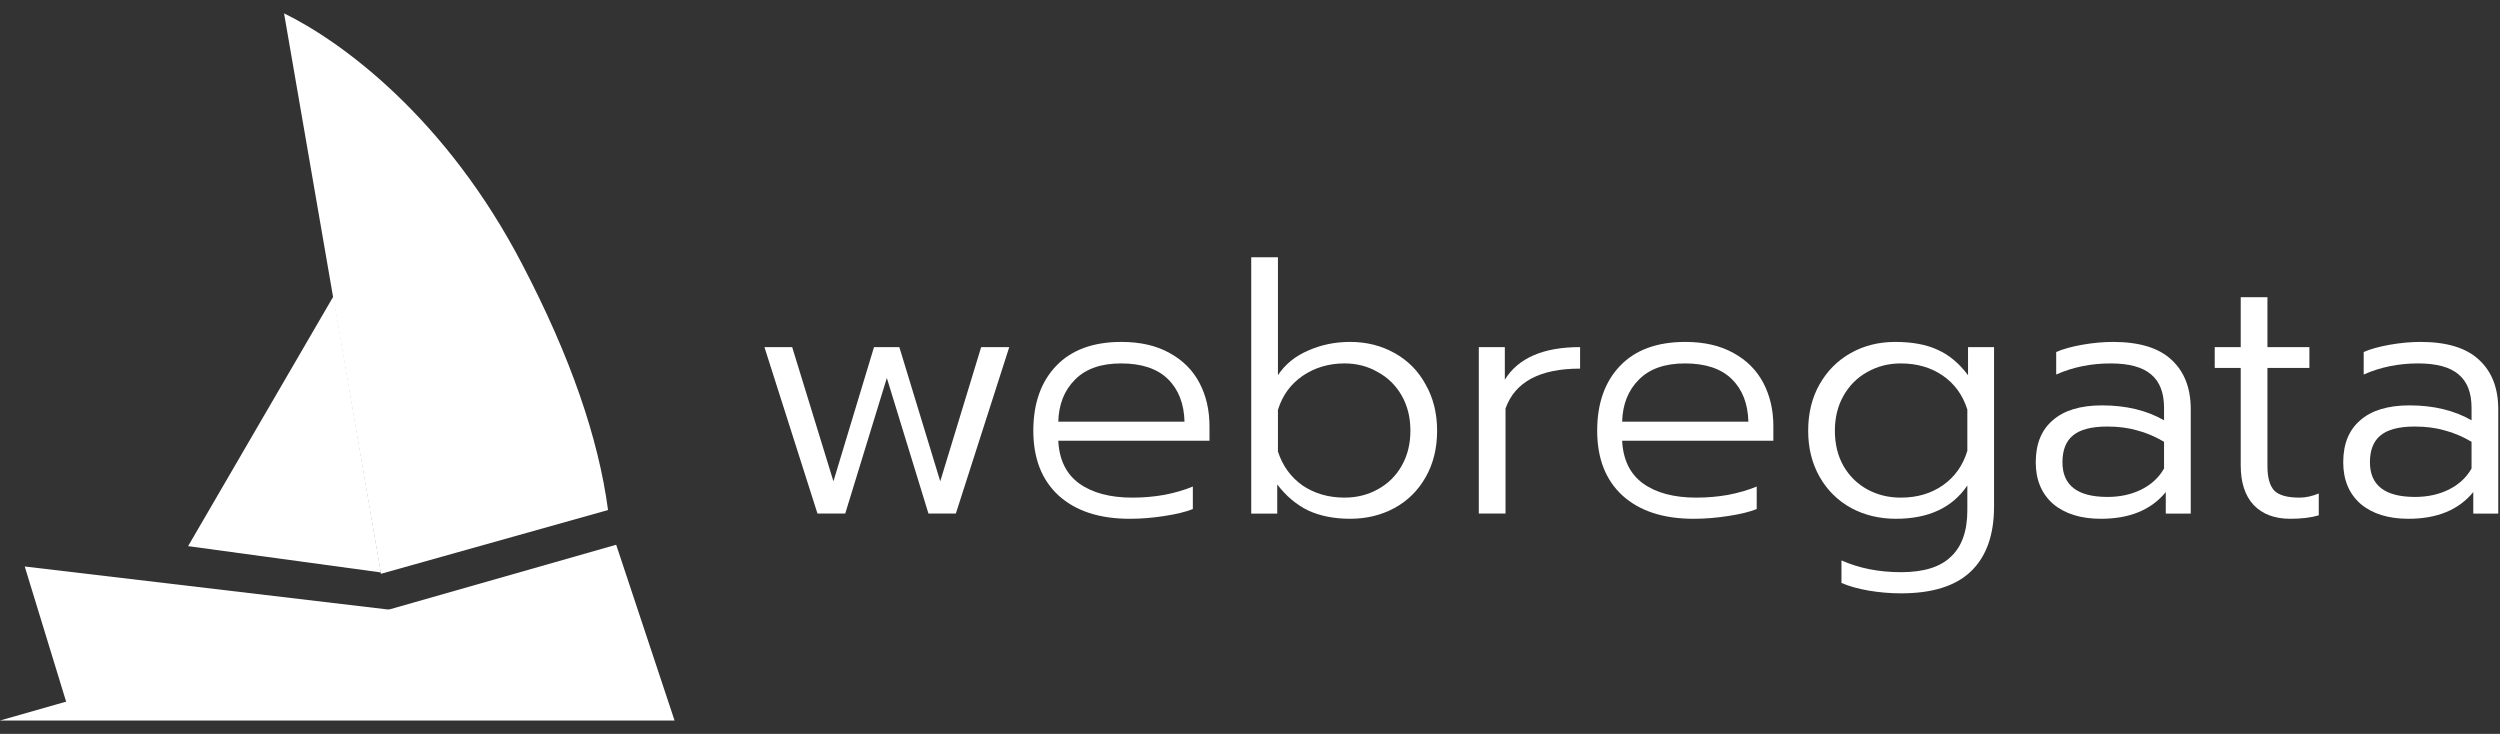 <?xml version="1.0" encoding="UTF-8"?> <svg xmlns="http://www.w3.org/2000/svg" width="821" height="241" viewBox="0 0 821 241" fill="none"><rect x="0" y="0" width="821" height="241" fill="#333333" stroke="none"/><g clip-path="url(#clip0_1261_21)"><path d="M202.353 178.896L221.522 236.612H0L202.353 178.896Z" fill="white"></path><path d="M128.233 200.255L21.84 230.831L8.122 186.037L128.233 200.255Z" fill="white"></path><path d="M109.511 97.295L125.094 187.987L61.774 179.352L109.511 97.295Z" fill="white"></path><path d="M171.601 86.997C146.606 38.825 112.32 13.677 93.284 4.387L125.096 188.44L199.681 167.494C196.561 144.094 187.506 117.446 171.601 86.997Z" fill="white"></path><path d="M251.038 113.99H260.148L273.7 158.063L287.025 113.99H295.339L308.777 158.063L322.215 113.99H331.439L313.901 168.654H304.905L291.238 124.126L277.573 168.654H268.462L251.038 113.99Z" fill="white"></path><path d="M371.001 170.368C361.055 170.368 353.273 167.824 347.655 162.737C342.113 157.65 339.342 150.552 339.342 141.441C339.342 132.482 341.847 125.384 346.858 120.145C351.869 114.906 359.005 112.287 368.268 112.287C374.493 112.287 379.77 113.502 384.098 115.931C388.425 118.285 391.69 121.55 393.892 125.725C396.094 129.901 397.195 134.646 397.195 139.961V144.744H347.541C347.845 150.969 350.123 155.638 354.374 158.751C358.702 161.864 364.548 163.421 371.912 163.421C375.481 163.421 378.973 163.117 382.39 162.509C385.882 161.826 388.995 160.915 391.728 159.776V167.179C389.45 168.09 386.337 168.849 382.39 169.456C378.518 170.064 374.722 170.368 371.001 170.368ZM388.995 138.48C388.843 132.558 387.021 127.889 383.528 124.472C380.036 121.056 374.911 119.348 368.154 119.348C361.549 119.348 356.5 121.132 353.008 124.7C349.515 128.193 347.693 132.786 347.541 138.48H388.995Z" fill="white"></path><path d="M443.363 170.364C438.124 170.364 433.531 169.453 429.583 167.631C425.711 165.733 422.332 162.886 419.447 159.09V168.656H410.906V84.496H419.675V123.217C422.029 119.648 425.331 116.953 429.583 115.131C433.835 113.233 438.428 112.284 443.363 112.284C448.753 112.284 453.612 113.499 457.94 115.928C462.343 118.358 465.76 121.812 468.189 126.292C470.695 130.695 471.947 135.744 471.947 141.438C471.947 147.208 470.695 152.295 468.189 156.698C465.684 161.102 462.267 164.48 457.94 166.834C453.612 169.188 448.753 170.364 443.363 170.364ZM441.541 163.417C445.565 163.417 449.209 162.506 452.474 160.684C455.814 158.862 458.434 156.281 460.332 152.94C462.23 149.599 463.179 145.765 463.179 141.438C463.179 137.11 462.23 133.276 460.332 129.936C458.434 126.595 455.814 124.014 452.474 122.192C449.209 120.293 445.565 119.345 441.541 119.345C436.378 119.345 431.785 120.711 427.761 123.444C423.813 126.177 421.117 129.898 419.675 134.605V148.271C421.193 152.978 423.889 156.698 427.761 159.432C431.709 162.089 436.302 163.417 441.541 163.417Z" fill="white"></path><path d="M485.643 113.99H494.185V124.695C498.588 117.559 506.825 113.99 518.899 113.99V121.051C505.687 121.051 497.525 125.417 494.412 134.148V168.654H485.643V113.99Z" fill="white"></path><path d="M556.177 170.368C546.229 170.368 538.446 167.825 532.831 162.738C527.288 157.651 524.514 150.552 524.514 141.441C524.514 132.483 527.021 125.384 532.031 120.145C537.041 114.907 544.178 112.287 553.439 112.287C559.669 112.287 564.945 113.502 569.273 115.932C573.601 118.285 576.862 121.55 579.067 125.726C581.267 129.901 582.369 134.646 582.369 139.961V144.744H532.713C533.02 150.97 535.297 155.639 539.548 158.752C543.876 161.864 549.721 163.421 557.085 163.421C560.653 163.421 564.145 163.118 567.56 162.51C571.057 161.826 574.17 160.916 576.903 159.777V167.179C574.621 168.09 571.509 168.849 567.56 169.457C563.689 170.064 559.895 170.368 556.177 170.368ZM574.17 138.481C574.016 132.559 572.196 127.89 568.704 124.473C565.207 121.056 560.084 119.348 553.326 119.348C546.722 119.348 541.671 121.132 538.179 124.701C534.687 128.193 532.867 132.786 532.713 138.481H574.17Z" fill="white"></path><path d="M624.324 194.853C620.679 194.853 617.11 194.549 613.618 193.942C610.126 193.334 607.162 192.499 604.737 191.437V184.034C610.505 186.615 617.033 187.906 624.324 187.906C631.765 187.906 637.231 186.198 640.723 182.781C644.292 179.44 646.076 174.354 646.076 167.521V159.435C641.138 166.724 633.318 170.368 622.617 170.368C617.223 170.368 612.326 169.191 607.926 166.838C603.522 164.408 600.066 160.992 597.558 156.588C595.056 152.184 593.805 147.136 593.805 141.441C593.805 135.671 595.056 130.585 597.558 126.181C600.066 121.778 603.481 118.361 607.808 115.932C612.136 113.502 616.997 112.287 622.386 112.287C628.006 112.287 632.672 113.16 636.395 114.907C640.113 116.577 643.42 119.348 646.302 123.22V113.996H654.844V166.382C654.844 175.644 652.337 182.705 647.327 187.564C642.317 192.423 634.646 194.853 624.324 194.853ZM624.212 163.421C629.601 163.421 634.231 162.055 638.103 159.321C641.974 156.588 644.63 152.83 646.076 148.047V134.494C644.558 129.711 641.861 125.991 637.99 123.334C634.118 120.677 629.524 119.348 624.212 119.348C620.186 119.348 616.505 120.297 613.162 122.195C609.895 124.017 607.316 126.599 605.419 129.939C603.522 133.28 602.573 137.114 602.573 141.441C602.573 145.845 603.522 149.717 605.419 153.058C607.316 156.322 609.895 158.866 613.162 160.688C616.505 162.51 620.186 163.421 624.212 163.421Z" fill="white"></path><path d="M689.947 170.368C683.342 170.368 678.102 168.735 674.23 165.471C670.436 162.131 668.539 157.575 668.539 151.805C668.539 145.807 670.395 141.214 674.117 138.025C677.835 134.761 683.229 133.128 690.29 133.128C698.187 133.128 704.981 134.761 710.673 138.025V133.925C710.673 128.99 709.268 125.346 706.458 122.993C703.653 120.563 699.207 119.348 693.136 119.348C686.68 119.348 680.722 120.563 675.256 122.993V115.59C677.532 114.603 680.419 113.806 683.911 113.198C687.403 112.591 690.741 112.287 693.931 112.287C702.586 112.287 709.001 114.261 713.18 118.209C717.354 122.081 719.441 127.472 719.441 134.381V168.66H711.242V161.599C706.458 167.445 699.361 170.368 689.947 170.368ZM692.11 163.193C696.213 163.193 699.894 162.396 703.155 160.802C706.499 159.131 709.001 156.816 710.673 153.855V145.086C707.714 143.34 704.75 142.087 701.791 141.328C698.905 140.492 695.643 140.075 691.998 140.075C686.834 140.075 683.076 141.062 680.722 143.036C678.445 144.934 677.307 147.857 677.307 151.805C677.307 159.397 682.24 163.193 692.11 163.193Z" fill="white"></path><path d="M752.139 170.367C746.981 170.367 742.956 168.849 740.069 165.812C737.259 162.775 735.854 158.448 735.854 152.829V120.828H727.316V113.995H735.854V97.596H744.627V113.995H758.405V120.828H744.627V153.057C744.627 156.853 745.386 159.549 746.904 161.143C748.422 162.661 751.191 163.42 755.216 163.42C757.19 163.42 759.277 162.965 761.482 162.054V169.229C758.975 169.988 755.862 170.367 752.139 170.367Z" fill="white"></path><path d="M790.93 170.368C784.326 170.368 779.085 168.735 775.214 165.471C771.414 162.131 769.517 157.575 769.517 151.805C769.517 145.807 771.378 141.214 775.101 138.025C778.819 134.761 784.208 133.128 791.269 133.128C799.165 133.128 805.959 134.761 811.656 138.025V133.925C811.656 128.99 810.251 125.346 807.441 122.993C804.631 120.563 800.191 119.348 794.12 119.348C787.664 119.348 781.705 120.563 776.239 122.993V115.59C778.516 114.603 781.403 113.806 784.895 113.198C788.387 112.591 791.725 112.287 794.914 112.287C803.57 112.287 809.985 114.261 814.164 118.209C818.338 122.081 820.424 127.472 820.424 134.381V168.66H812.225V161.599C807.441 167.445 800.345 170.368 790.93 170.368ZM793.094 163.193C797.191 163.193 800.873 162.396 804.139 160.802C807.482 159.131 809.985 156.816 811.656 153.855V145.086C808.692 143.34 805.734 142.087 802.775 141.328C799.888 140.492 796.622 140.075 792.981 140.075C787.818 140.075 784.059 141.062 781.706 143.036C779.429 144.934 778.285 147.857 778.285 151.805C778.285 159.397 783.223 163.193 793.094 163.193Z" fill="white"></path></g><defs><clipPath id="clip0_1261_21"><rect width="820.426" height="241" fill="white"></rect></clipPath></defs></svg> 